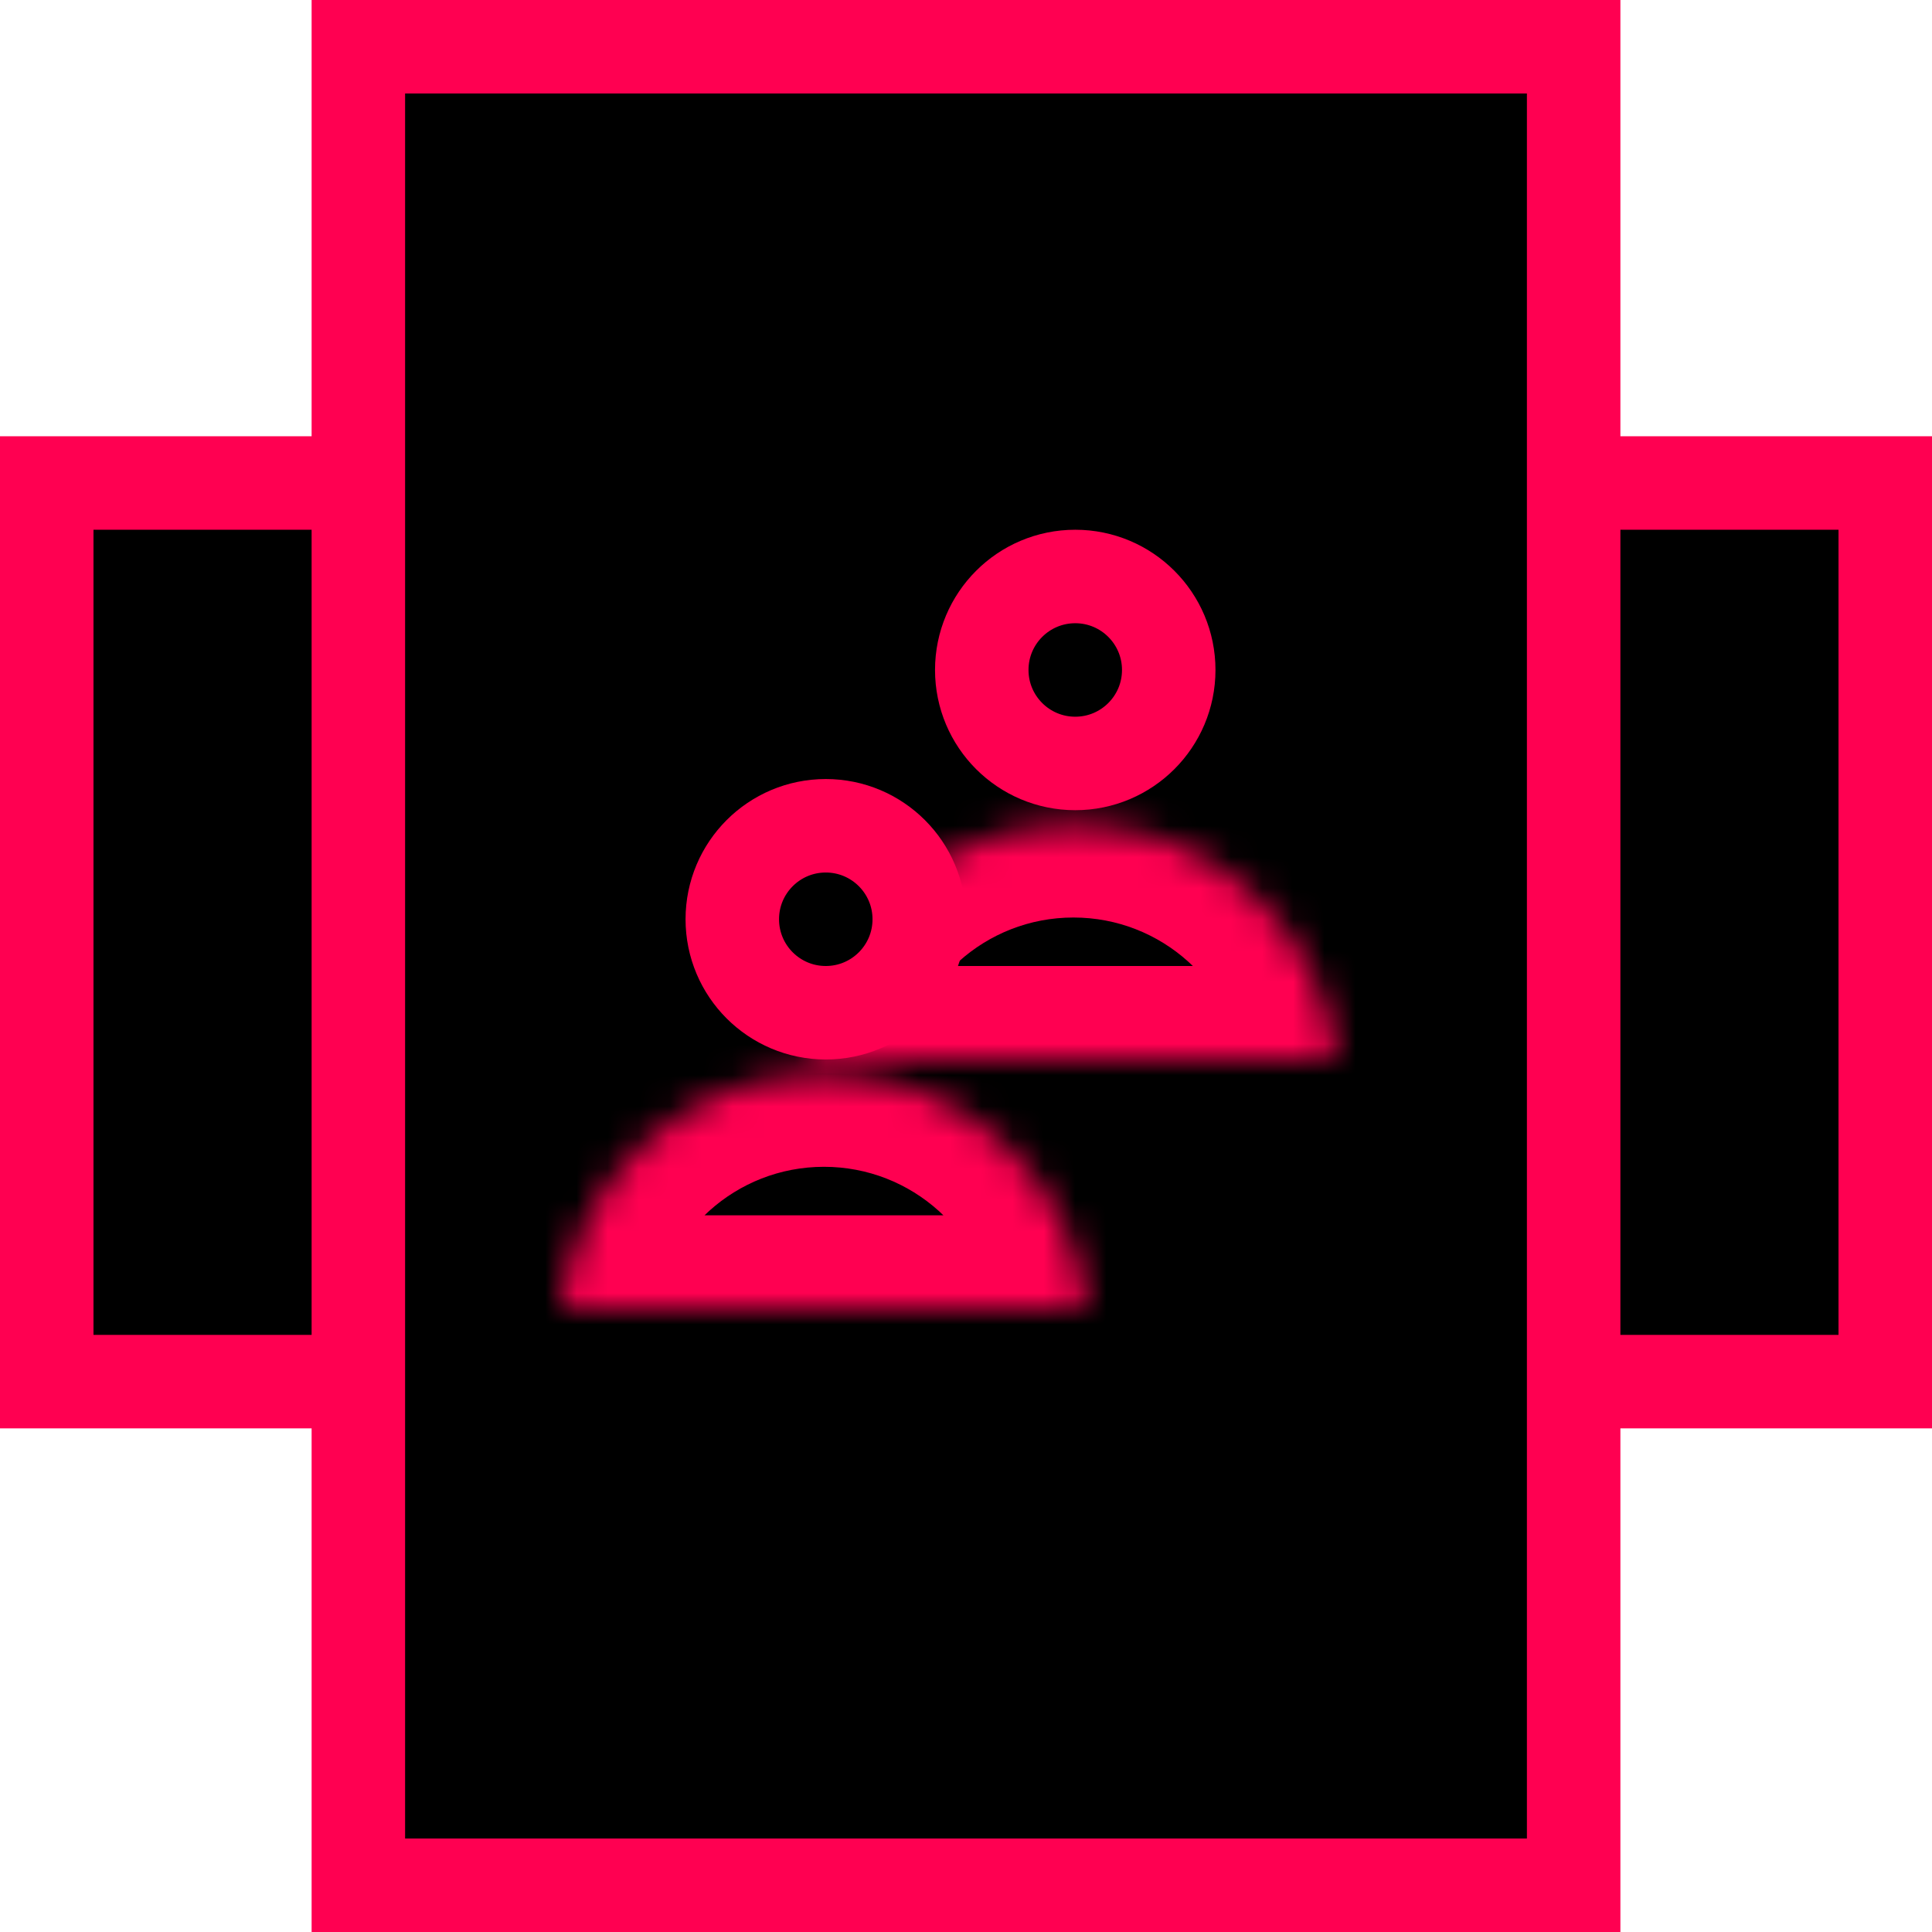 <?xml version="1.0" encoding="UTF-8"?> <svg xmlns="http://www.w3.org/2000/svg" width="62" height="62" viewBox="0 0 62 62" fill="none"> <rect x="1.5" y="15.5" width="59" height="28.838" fill="black" stroke="#FF0051" stroke-width="3"></rect> <rect x="11.5" y="1.5" width="39" height="59" fill="black" stroke="#FF0051" stroke-width="3"></rect> <circle cx="34.506" cy="21.5" r="3" fill="black" stroke="#FF0051" stroke-width="3"></circle> <mask id="path-4-inside-1" fill="white"> <path fill-rule="evenodd" clip-rule="evenodd" d="M26 34H42.896C42.426 29.75 38.823 26.444 34.448 26.444C30.073 26.444 26.47 29.75 26 34Z"></path> </mask> <path fill-rule="evenodd" clip-rule="evenodd" d="M26 34H42.896C42.426 29.75 38.823 26.444 34.448 26.444C30.073 26.444 26.47 29.75 26 34Z" fill="black"></path> <path d="M26 34L23.018 33.67L22.65 37H26V34ZM42.896 34V37H46.246L45.878 33.67L42.896 34ZM26 37H42.896V31H26V37ZM34.448 29.444C37.277 29.444 39.611 31.583 39.914 34.33L45.878 33.67C45.242 27.917 40.37 23.444 34.448 23.444V29.444ZM28.982 34.33C29.285 31.583 31.619 29.444 34.448 29.444V23.444C28.527 23.444 23.654 27.917 23.018 33.67L28.982 34.33Z" fill="#FF0051" mask="url(#path-4-inside-1)"></path> <circle cx="26.5" cy="29.5" r="3" fill="black" stroke="#FF0051" stroke-width="3"></circle> <mask id="path-7-inside-2" fill="white"> <path fill-rule="evenodd" clip-rule="evenodd" d="M17.994 42H34.89C34.421 37.75 30.817 34.444 26.442 34.444C22.067 34.444 18.464 37.75 17.994 42Z"></path> </mask> <path fill-rule="evenodd" clip-rule="evenodd" d="M17.994 42H34.89C34.421 37.75 30.817 34.444 26.442 34.444C22.067 34.444 18.464 37.75 17.994 42Z" fill="black"></path> <path d="M17.994 42L15.012 41.67L14.644 45H17.994V42ZM34.89 42V45H38.24L37.872 41.67L34.89 42ZM17.994 45H34.89V39H17.994V45ZM26.442 37.444C29.271 37.444 31.605 39.583 31.909 42.33L37.872 41.67C37.236 35.917 32.364 31.444 26.442 31.444V37.444ZM20.976 42.33C21.28 39.583 23.613 37.444 26.442 37.444V31.444C20.521 31.444 15.648 35.917 15.012 41.67L20.976 42.33Z" fill="#FF0051" mask="url(#path-7-inside-2)"></path> </svg> 